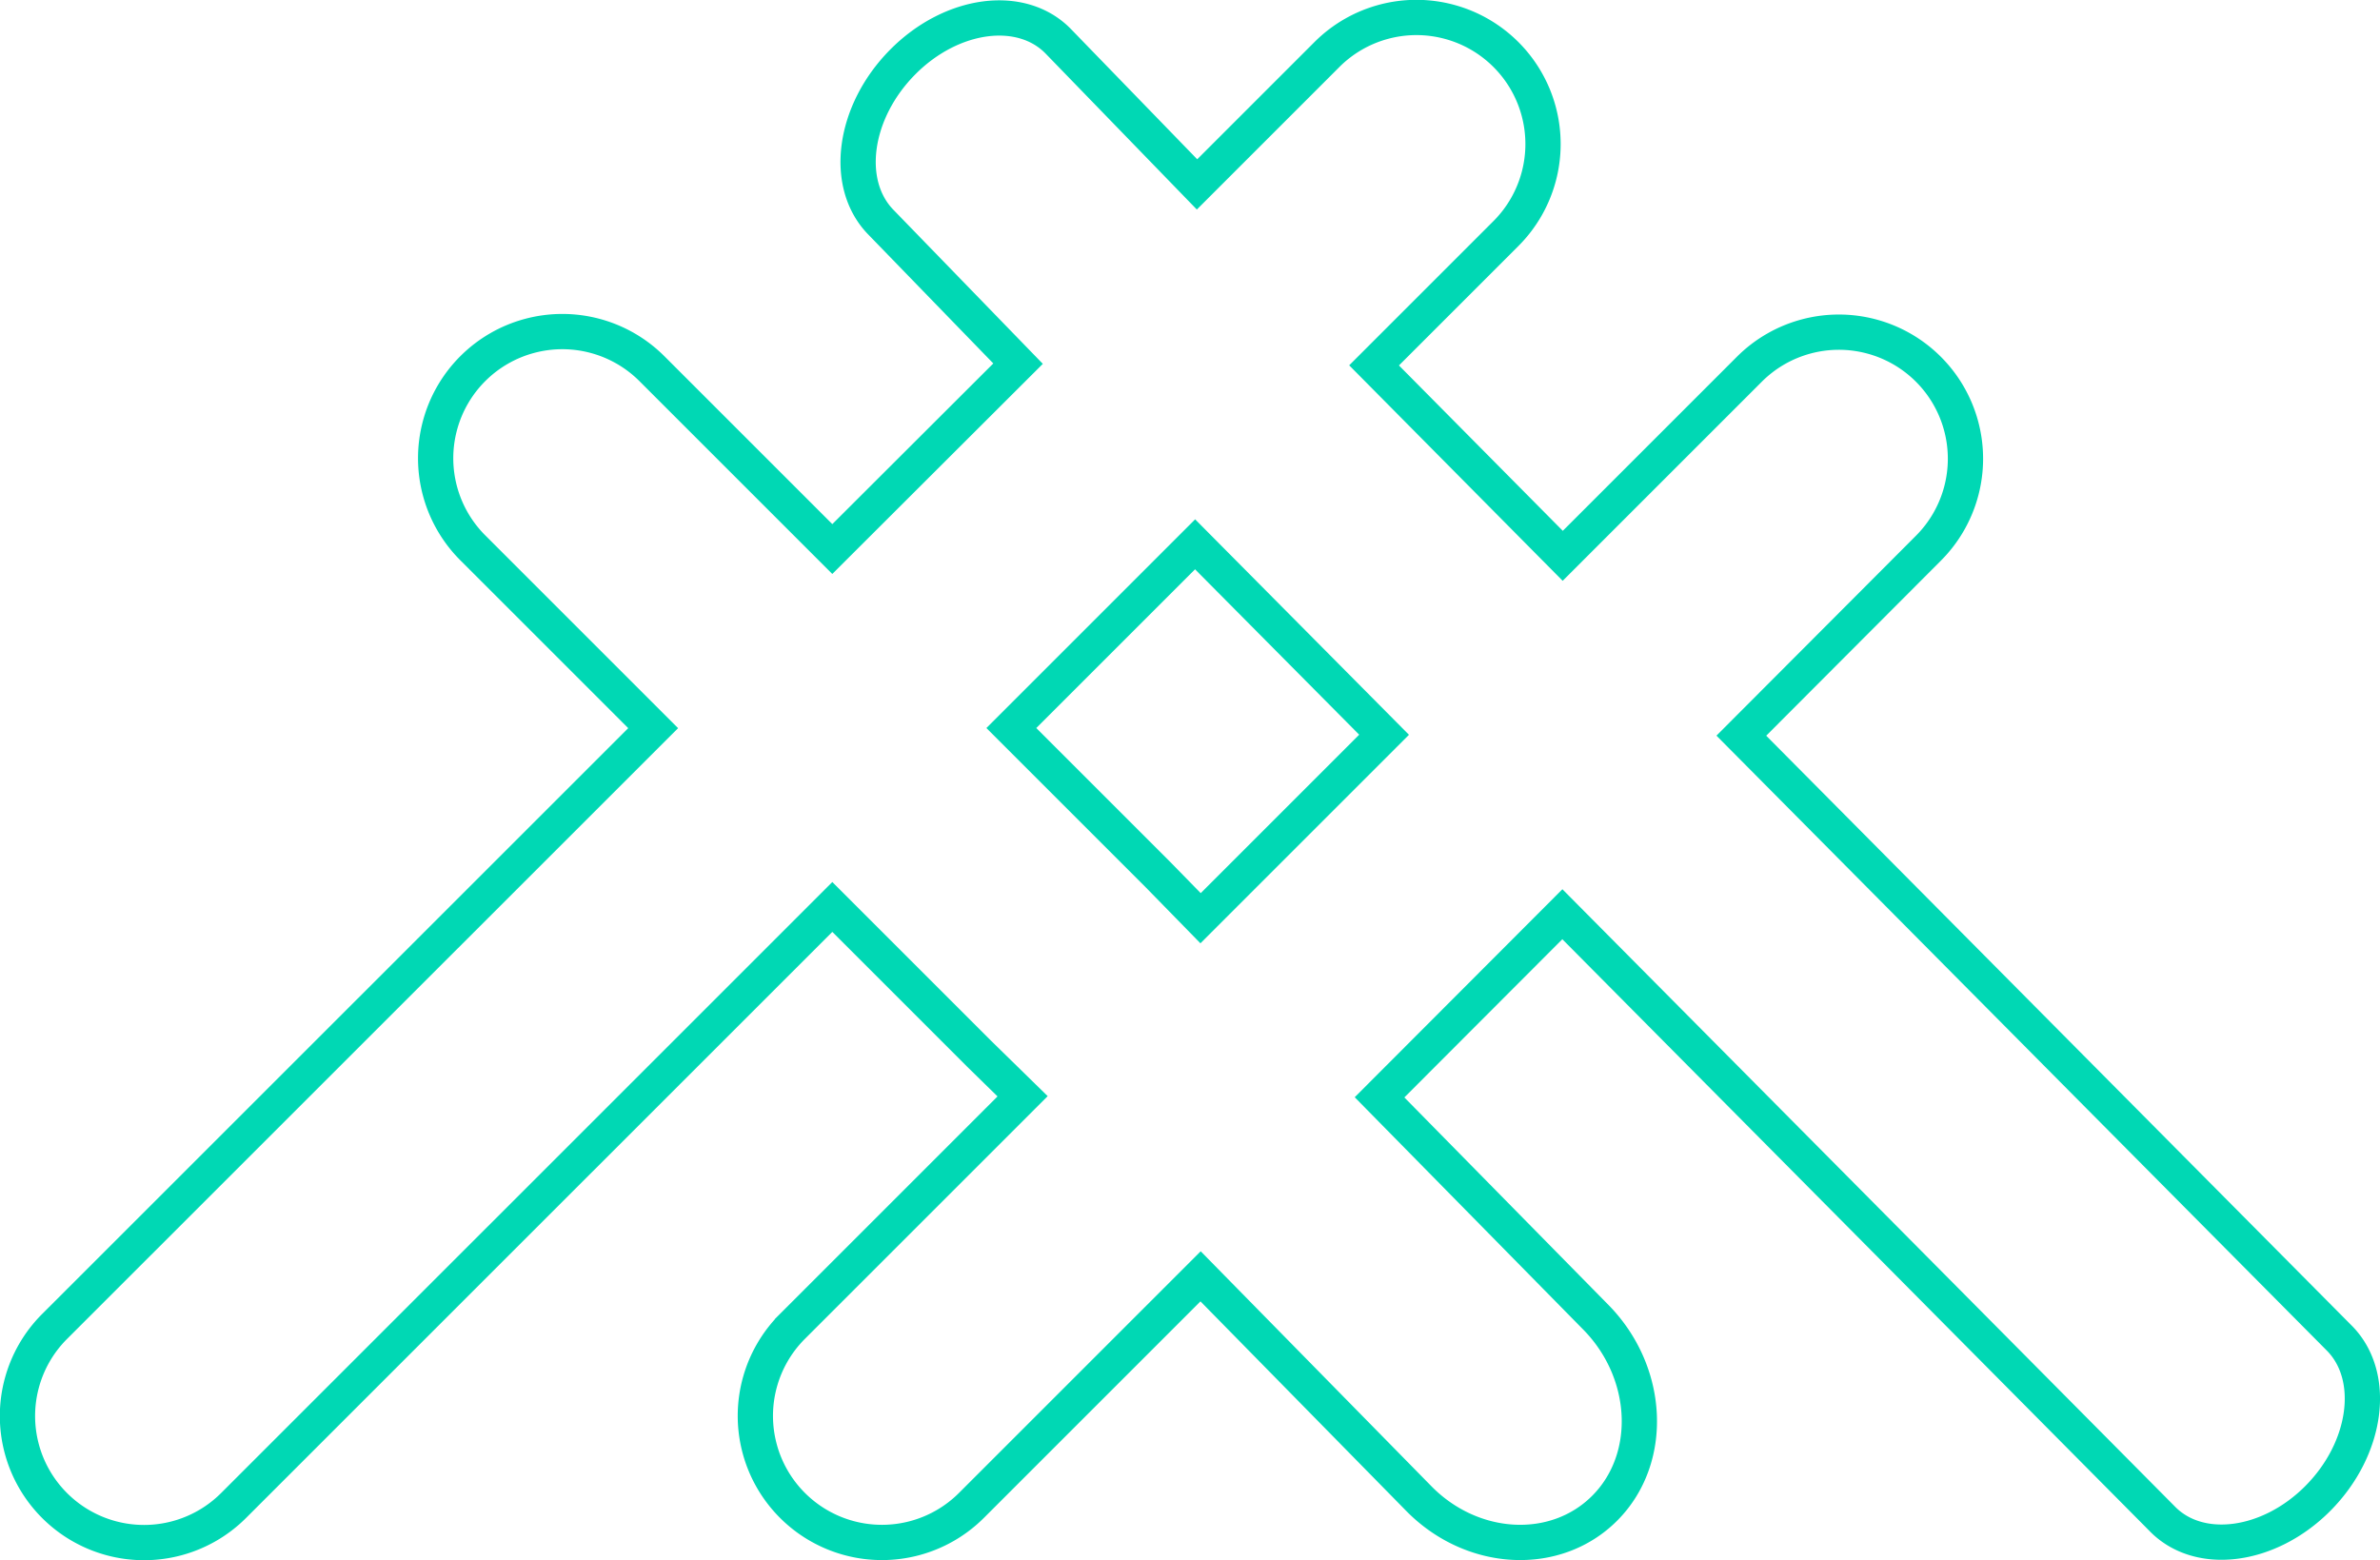 <svg xmlns="http://www.w3.org/2000/svg" viewBox="0 0 382.6 250.84">
  <title>fabricademy-logo</title>
  <g id="Layer_2" data-name="Layer 2">
    <g id="Layer_1-2" data-name="Layer 1">
      <path d="M376.19,215.29l-96.26-97L310,88.15a20.35,20.35,0,1,0-28.78-28.78l-30,30L220.89,58.75l21.2-21.2A20.35,20.35,0,0,0,213.31,8.77L192.43,29.65,170.18,6.7C164.26.54,153,2,145.09,10s-9.48,19.49-3.55,25.66l22.12,22.81L133.8,88.28l-29-29A20.35,20.35,0,0,0,76,88.08l29,29L8.77,213.29a20.35,20.35,0,1,0,28.78,28.78l96.25-96.24,23.59,23.59,7,6.85-37,37a20.35,20.35,0,0,0,28.78,28.78L193,205.22,228,240.87c8.61,8.85,22.09,9.57,30,1.6s7.25-21.72-1.36-30.57l-34.87-35.46L251.16,147l96.38,97.15c5.92,6.16,17.22,4.7,25.1-3.25S382.11,221.45,376.19,215.29ZM193,147.64l-6.84-7-23.58-23.58,29.54-29.54,30.38,30.62Z" style="fill: none;stroke: #00d8b4;stroke-miterlimit: 10;stroke-width: 5.669px"/>
    </g>
  </g>
</svg>
